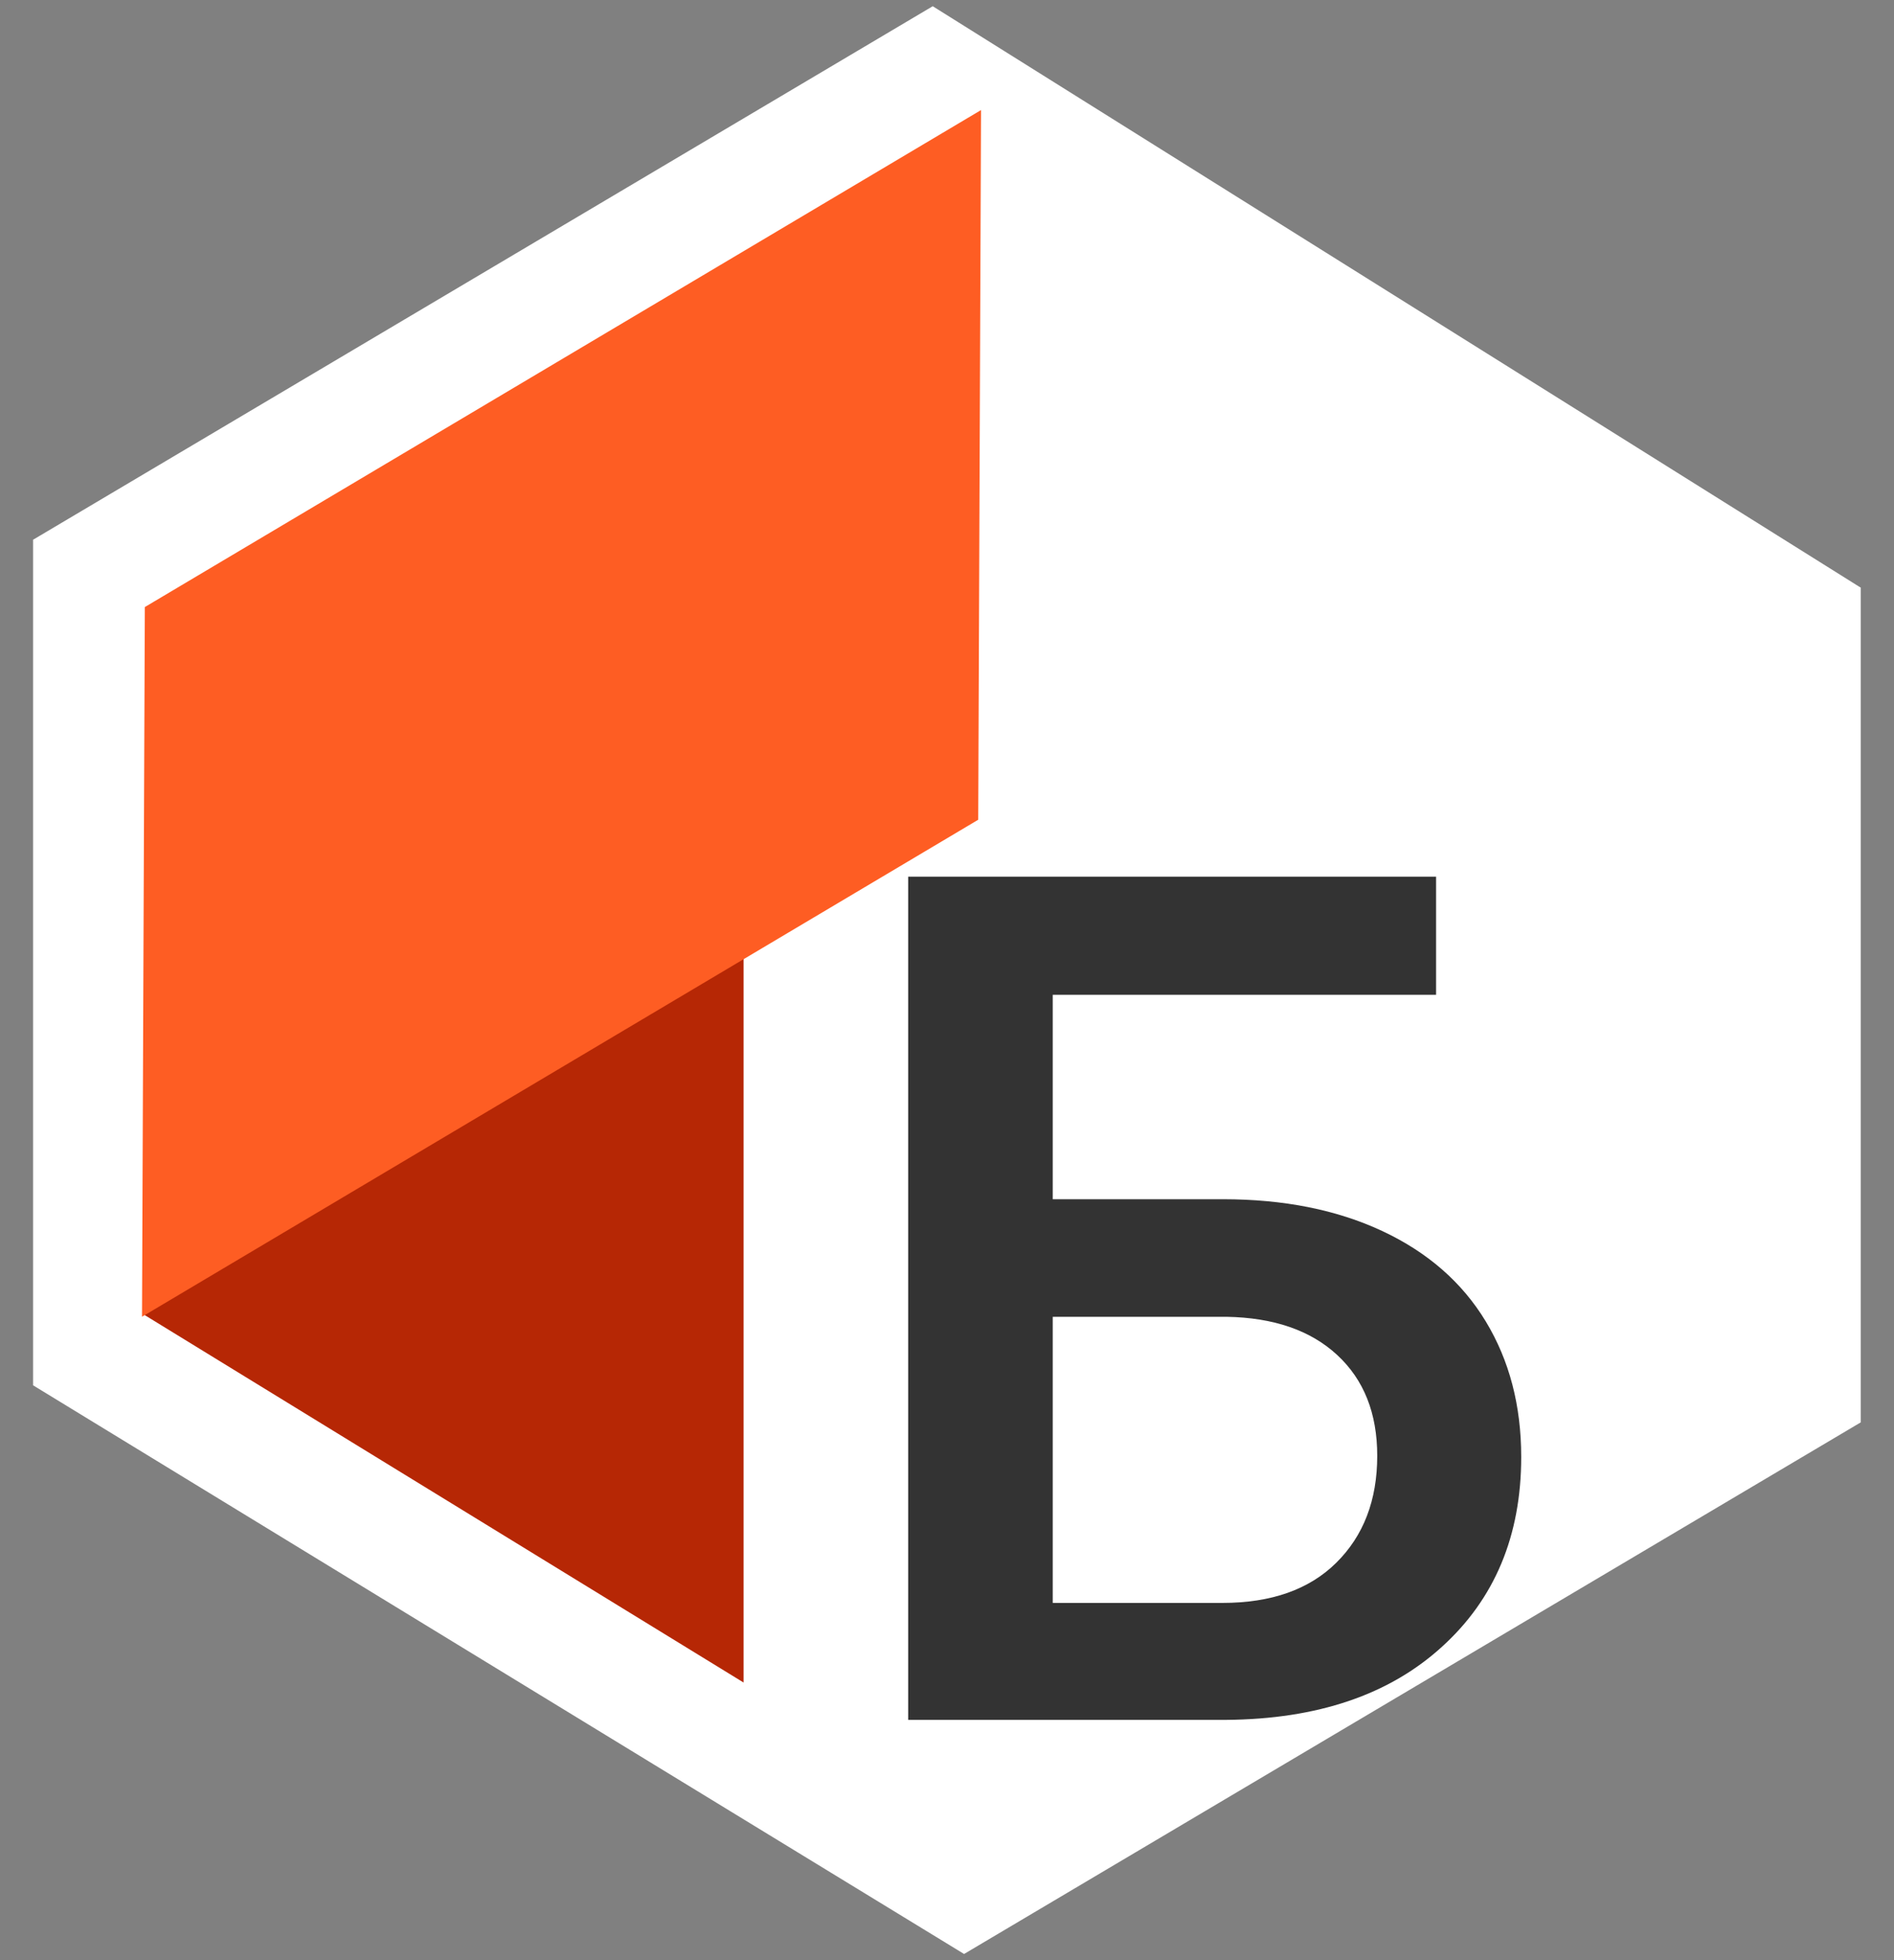 <svg width="58" height="60" viewBox="0 0 58 60" fill="none" xmlns="http://www.w3.org/2000/svg">
<rect x="0" y="0" width="58" height="60" fill="#808080" stroke="none"/>
<path fill-rule="evenodd" clip-rule="evenodd" d="M28.567 0.193L28.564 0.189L28.562 0.191L1.02 16.517H1.013V42.407H1.022L1.021 42.409L29.518 59.808L29.52 59.805L29.523 59.811L56.987 43.535L56.982 43.526V17.981H56.97L28.567 0.193Z" fill="white"/>
<path d="M4.525 18.617L22.771 29.131V51.502L4.43 40.254L4.525 18.617Z" fill="#B62705"/>
<path d="M30.042 3.369L29.956 25.092L4.349 40.305L4.435 18.582L30.042 3.369Z" fill="#FE5D23"/>
<path d="M43.977 30.451H32.238V36.708H37.451C39.317 36.708 40.944 37.033 42.332 37.683C43.72 38.333 44.776 39.255 45.499 40.449C46.222 41.642 46.584 43.025 46.584 44.597C46.584 47.008 45.773 48.946 44.152 50.412C42.542 51.877 40.344 52.622 37.556 52.645H27.811V26.834H43.977V30.451ZM32.238 40.307V49.065H37.434C38.927 49.065 40.087 48.657 40.915 47.841C41.755 47.014 42.175 45.921 42.175 44.562C42.175 43.262 41.767 42.233 40.95 41.477C40.134 40.721 39.002 40.331 37.556 40.307H32.238Z" fill="#333333"/>
</svg>
